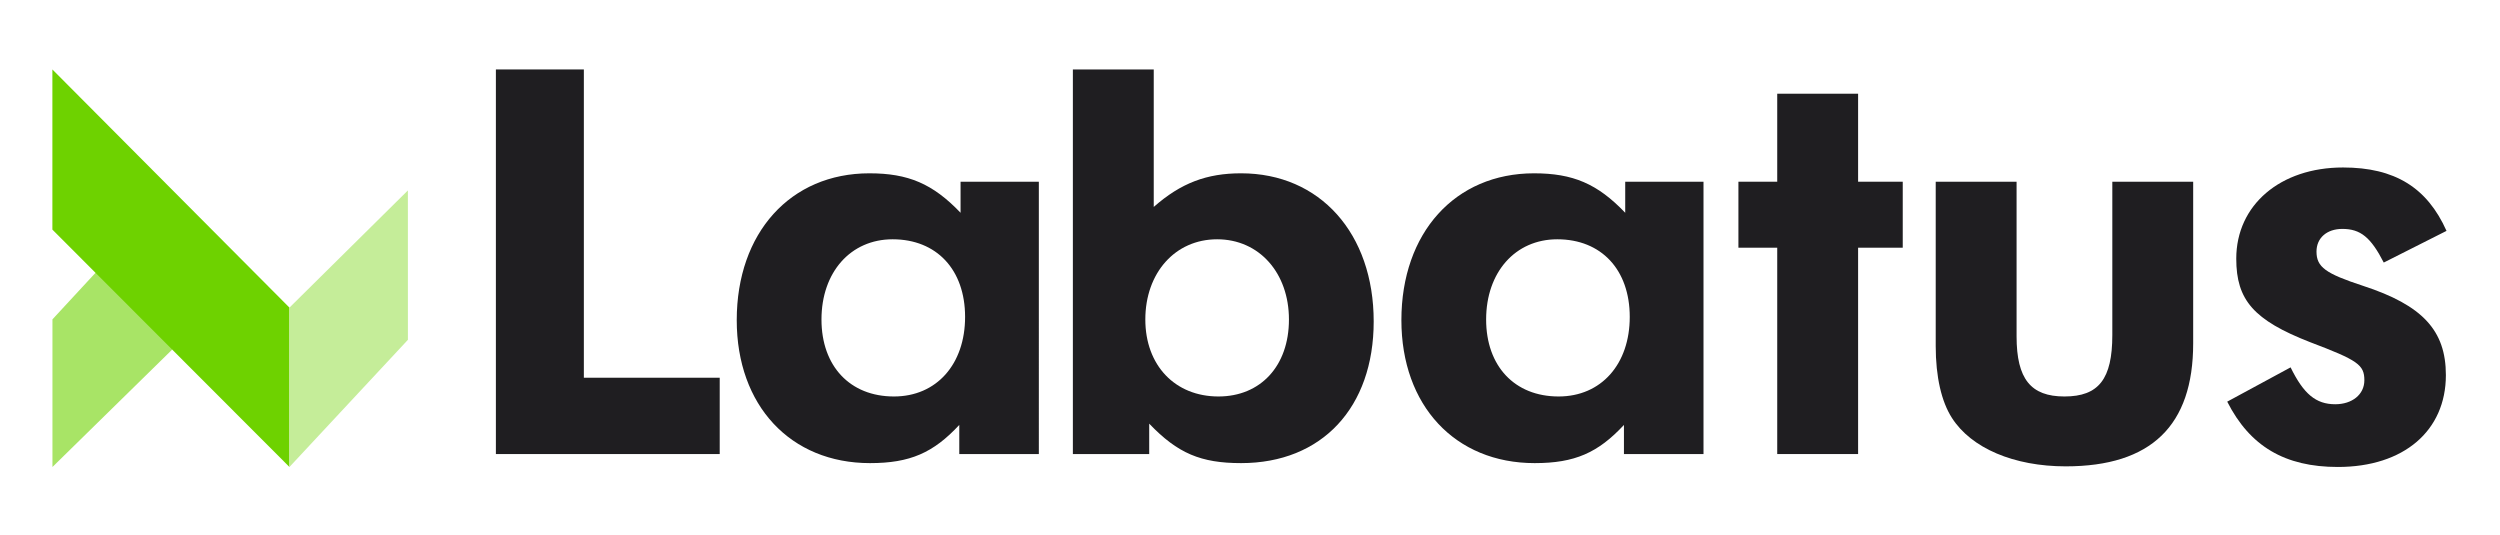 <?xml version="1.0" encoding="UTF-8"?>
<svg xmlns="http://www.w3.org/2000/svg" xmlns:xlink="http://www.w3.org/1999/xlink" version="1.1" x="0px" y="0px" width="296px" height="63.333px" viewBox="0 0 296 63.333" xml:space="preserve">
<g id="Automation" display="none">
	<circle display="inline" fill="none" stroke="#636466" stroke-width="2" cx="454.145" cy="14.033" r="48.5"></circle>
	<path display="inline" fill="#1F1E21" d="M501.279,88.046h0.028l5.42,7.923c0.168,0.238,0.279,0.364,0.545,0.364   c0.279,0,0.475-0.14,0.475-0.616v-8.874c0-0.42-0.182-0.644-0.503-0.644c-0.32,0-0.503,0.224-0.503,0.644v7.544h-0.027   l-5.351-7.823c-0.14-0.196-0.307-0.364-0.587-0.364c-0.279,0-0.503,0.195-0.503,0.588v8.902c0,0.42,0.183,0.644,0.503,0.644   c0.321,0,0.503-0.224,0.503-0.644V88.046z M494.391,95.412c-2.339,0-3.137-2.27-3.137-4.146c0-1.877,0.798-4.145,3.137-4.145   c2.338,0,3.137,2.268,3.137,4.145C497.528,93.142,496.729,95.412,494.391,95.412 M490.165,91.266c0,2.534,1.411,5.067,4.227,5.067   s4.227-2.533,4.227-5.067s-1.411-5.066-4.227-5.066S490.165,88.732,490.165,91.266 M488.538,86.843c0-0.42-0.183-0.644-0.505-0.644   c-0.32,0-0.503,0.224-0.503,0.644v8.847c0,0.42,0.183,0.644,0.503,0.644c0.322,0,0.505-0.224,0.505-0.644V86.843z M483.913,87.206   h1.932c0.322,0,0.532-0.21,0.532-0.461c0-0.252-0.21-0.461-0.532-0.461h-4.87c-0.322,0-0.532,0.209-0.532,0.461   c0,0.251,0.21,0.461,0.532,0.461h1.932v8.484c0,0.42,0.183,0.644,0.503,0.644c0.322,0,0.504-0.224,0.504-0.644V87.206z    M478.886,93.158h-4.172l2.071-5.645h0.028L478.886,93.158z M474.378,94.08h4.843l0.658,1.792c0.098,0.252,0.21,0.462,0.56,0.462   c0.294,0,0.448-0.182,0.448-0.392c0-0.112-0.042-0.28-0.098-0.42l-3.205-8.595c-0.126-0.321-0.28-0.728-0.784-0.728   s-0.658,0.406-0.784,0.728l-3.206,8.595c-0.056,0.14-0.098,0.308-0.098,0.42c0,0.21,0.153,0.392,0.447,0.392   c0.351,0,0.435-0.21,0.561-0.462L474.378,94.08z M466.315,94.583h-0.027l-2.213-7.726c-0.126-0.421-0.363-0.658-0.77-0.658   c-0.448,0-0.925,0.14-1.023,0.784l-1.188,7.978c-0.042,0.252-0.141,0.784-0.141,0.91c0,0.378,0.267,0.462,0.476,0.462   c0.364,0,0.476-0.238,0.531-0.602l1.248-8.414h0.027l2.562,8.498c0.098,0.308,0.21,0.518,0.504,0.518   c0.308,0,0.448-0.168,0.602-0.672l2.492-8.372h0.028l1.246,8.442c0.056,0.363,0.168,0.602,0.53,0.602   c0.21,0,0.476-0.084,0.476-0.462c0-0.126-0.098-0.658-0.139-0.91l-1.189-7.979c-0.098-0.643-0.574-0.782-1.022-0.782   c-0.405,0-0.615,0.236-0.741,0.657L466.315,94.583z M455.675,95.412c-2.338,0-3.136-2.27-3.136-4.146   c0-1.877,0.798-4.145,3.136-4.145c2.339,0,3.137,2.268,3.137,4.145C458.812,93.142,458.014,95.412,455.675,95.412 M451.448,91.266   c0,2.534,1.413,5.067,4.228,5.067s4.228-2.533,4.228-5.067s-1.413-5.066-4.228-5.066S451.448,88.732,451.448,91.266    M448.805,87.206h1.932c0.322,0,0.532-0.21,0.532-0.461c0-0.252-0.21-0.461-0.532-0.461h-4.87c-0.321,0-0.531,0.209-0.531,0.461   c0,0.251,0.21,0.461,0.531,0.461h1.933v8.484c0,0.42,0.181,0.644,0.503,0.644c0.321,0,0.503-0.224,0.503-0.644V87.206z    M436.7,92.864c0,2.296,1.805,3.47,3.737,3.47c1.932,0,3.737-1.174,3.737-3.47v-6.021c0-0.42-0.183-0.644-0.503-0.644   c-0.322,0-0.503,0.224-0.503,0.644v5.895c0,1.834-1.331,2.674-2.731,2.674c-1.401,0-2.73-0.84-2.73-2.674v-5.895   c0-0.42-0.183-0.644-0.503-0.644c-0.322,0-0.504,0.224-0.504,0.644V92.864z M433.812,93.158h-4.172l2.072-5.645h0.027   L433.812,93.158z M429.304,94.08h4.843l0.658,1.792c0.098,0.252,0.21,0.462,0.56,0.462c0.294,0,0.448-0.182,0.448-0.392   c0-0.112-0.042-0.28-0.098-0.42l-3.205-8.595c-0.126-0.321-0.28-0.728-0.784-0.728s-0.658,0.406-0.784,0.728l-3.206,8.595   c-0.056,0.14-0.098,0.308-0.098,0.42c0,0.21,0.154,0.392,0.448,0.392c0.35,0,0.434-0.21,0.56-0.462L429.304,94.08z M422.332,87.206   h1.932c0.322,0,0.532-0.21,0.532-0.461c0-0.252-0.21-0.461-0.532-0.461h-4.87c-0.322,0-0.532,0.209-0.532,0.461   c0,0.251,0.21,0.461,0.532,0.461h1.932v8.484c0,0.42,0.183,0.644,0.504,0.644s0.503-0.224,0.503-0.644V87.206z M415.188,96.333   c1.919,0,3.163-1.356,3.163-3.163c0-3.192-4.732-2.296-4.732-4.495c0-0.826,0.757-1.554,1.808-1.554c1.063,0,1.4,0.7,1.919,0.7   c0.182,0,0.419-0.225,0.419-0.532c0-0.475-1.175-1.09-2.268-1.09c-1.514,0.042-2.884,0.936-2.884,2.546   c0,3.024,4.732,2.101,4.732,4.495c0,1.051-0.897,2.171-2.297,2.171c-0.715,0-1.541-0.42-1.652-0.519   c-0.112-0.098-0.364-0.237-0.476-0.237c-0.266,0-0.476,0.224-0.476,0.489C412.445,95.691,413.535,96.333,415.188,96.333    M407.728,91.742h2.786c0.322,0,0.532-0.21,0.532-0.461c0-0.252-0.21-0.461-0.532-0.461h-2.772v-3.614h2.898   c0.322,0,0.532-0.21,0.532-0.461c0-0.252-0.21-0.461-0.532-0.461h-3.303c-0.447,0-0.615,0.181-0.615,0.531v8.903   c0,0.35,0.168,0.531,0.615,0.531h3.442c0.322,0,0.532-0.21,0.532-0.461c0-0.252-0.21-0.461-0.532-0.461h-3.052V91.742z    M403.104,87.206h1.932c0.322,0,0.532-0.21,0.532-0.461c0-0.252-0.21-0.461-0.532-0.461h-4.869c-0.322,0-0.532,0.209-0.532,0.461   c0,0.251,0.21,0.461,0.532,0.461h1.932v8.484c0,0.42,0.181,0.644,0.503,0.644c0.321,0,0.503-0.224,0.503-0.644V87.206z"></path>
	<path display="inline" fill="#69A33A" d="M471.625,18.685h-2.576V9.273h2.576V18.685z M442.827,17.867l7.736-3.809v1.904   l-5.827,2.689l5.827,2.69v1.79l-7.736-3.809V17.867z M455.152,12.492h1.571l-3.475,12.21h-1.567L455.152,12.492z M457.733,21.342   l5.937-2.69l-5.937-2.689v-1.795l7.73,3.699v1.571l-7.73,3.694V21.342z M440.25,18.794c0,3.59,1.347,6.503,3.585,8.632v6.606h7.061   v-3.136c1.01,0.224,2.129,0.338,3.251,0.338c1.118,0,2.238-0.114,3.248-0.338v3.136h7.06v-6.497   c2.242-2.129,3.585-5.042,3.585-8.627V7.031H440.25V18.794z M436.666,9.273h2.576v9.412h-2.576V9.273z M458.067,3.56   c-1.344,0-2.462-1.124-2.462-2.467c0-1.344,1.118-2.467,2.462-2.467c1.346,0,2.466,1.123,2.466,2.467   C460.533,2.436,459.413,3.56,458.067,3.56 M450.225,3.56c-1.347,0-2.467-1.124-2.467-2.467c0-1.344,1.12-2.467,2.467-2.467   c1.343,0,2.466,1.123,2.466,2.467C452.691,2.436,451.681,3.56,450.225,3.56 M464.789,3.56c0-5.828-4.818-9.527-10.642-9.527   c-5.826,0-10.646,3.699-10.646,9.527v1.789h21.287V3.56z"></path>
</g>
<g id="Development" display="none">
	<path display="inline" fill="#1F1E21" d="M345.603,87.206h1.932c0.322,0,0.532-0.21,0.532-0.461c0-0.252-0.21-0.461-0.532-0.461   h-4.87c-0.322,0-0.532,0.209-0.532,0.461c0,0.251,0.21,0.461,0.532,0.461h1.932v8.484c0,0.42,0.183,0.644,0.504,0.644   s0.503-0.224,0.503-0.644V87.206z M334.503,88.046h0.028l5.42,7.923c0.168,0.238,0.28,0.364,0.545,0.364   c0.28,0,0.475-0.14,0.475-0.616v-8.874c0-0.42-0.181-0.644-0.503-0.644c-0.32,0-0.503,0.224-0.503,0.644v7.544h-0.027l-5.351-7.823   c-0.14-0.196-0.307-0.364-0.587-0.364c-0.279,0-0.503,0.195-0.503,0.588v8.902c0,0.42,0.183,0.644,0.503,0.644   c0.322,0,0.503-0.224,0.503-0.644V88.046z M328.423,91.742h2.786c0.322,0,0.532-0.21,0.532-0.461c0-0.252-0.21-0.461-0.532-0.461   h-2.771v-3.614h2.897c0.322,0,0.532-0.21,0.532-0.461c0-0.252-0.21-0.461-0.532-0.461h-3.303c-0.447,0-0.615,0.181-0.615,0.531   v8.903c0,0.35,0.168,0.531,0.615,0.531h3.443c0.321,0,0.531-0.21,0.531-0.461c0-0.252-0.21-0.461-0.531-0.461h-3.053V91.742z    M320.464,94.583h-0.027l-2.213-7.726c-0.126-0.421-0.364-0.658-0.771-0.658c-0.448,0-0.924,0.14-1.021,0.784l-1.188,7.978   c-0.042,0.252-0.14,0.784-0.14,0.91c0,0.378,0.265,0.462,0.475,0.462c0.363,0,0.475-0.238,0.531-0.602l1.248-8.414h0.027   l2.562,8.498c0.098,0.308,0.21,0.518,0.504,0.518c0.308,0,0.448-0.168,0.602-0.672l2.492-8.372h0.028l1.246,8.442   c0.056,0.363,0.167,0.602,0.531,0.602c0.209,0,0.475-0.084,0.475-0.462c0-0.126-0.098-0.658-0.14-0.91l-1.188-7.979   c-0.098-0.643-0.574-0.782-1.021-0.782c-0.406,0-0.616,0.236-0.742,0.657L320.464,94.583z M309.42,87.206h1.85   c1.596,0,2.24,1.147,2.24,2.157c0,1.008-0.645,2.156-2.24,2.156h-1.85V87.206z M309.42,92.442h1.766   c2.297,0,3.331-1.511,3.331-3.163c0-1.233-0.812-2.995-3.079-2.995h-2.395c-0.476,0-0.629,0.194-0.629,0.531v8.875   c0,0.42,0.182,0.644,0.503,0.644s0.503-0.224,0.503-0.644V92.442z M302.532,95.412c-2.338,0-3.136-2.27-3.136-4.146   c0-1.877,0.798-4.145,3.136-4.145c2.339,0,3.137,2.268,3.137,4.145C305.668,93.142,304.871,95.412,302.532,95.412 M298.305,91.266   c0,2.534,1.412,5.067,4.227,5.067s4.228-2.533,4.228-5.067s-1.413-5.066-4.228-5.066S298.305,88.732,298.305,91.266    M294.934,86.843c0-0.42-0.183-0.644-0.504-0.644s-0.503,0.224-0.503,0.644v8.903c0,0.279,0.224,0.503,0.503,0.503h3.136   c0.321,0,0.532-0.21,0.532-0.461c0-0.252-0.211-0.461-0.532-0.461h-2.632V86.843z M288.854,91.742h2.786   c0.321,0,0.531-0.21,0.531-0.461c0-0.252-0.21-0.461-0.531-0.461h-2.772v-3.614h2.898c0.321,0,0.531-0.21,0.531-0.461   c0-0.252-0.21-0.461-0.531-0.461h-3.304c-0.447,0-0.614,0.181-0.614,0.531v8.903c0,0.35,0.167,0.531,0.614,0.531h3.443   c0.322,0,0.532-0.21,0.532-0.461c0-0.252-0.21-0.461-0.532-0.461h-3.052V91.742z M282.894,94.667h-0.028l-2.744-8.048   c-0.084-0.267-0.238-0.42-0.49-0.42c-0.308,0-0.504,0.195-0.504,0.476c0,0.112,0.057,0.322,0.196,0.7l2.954,8.342   c0.098,0.28,0.252,0.616,0.602,0.616c0.351,0,0.503-0.336,0.602-0.616l2.954-8.342c0.14-0.378,0.195-0.588,0.195-0.7   c0-0.28-0.195-0.476-0.504-0.476c-0.252,0-0.405,0.153-0.49,0.42L282.894,94.667z M274.515,91.742h2.785   c0.322,0,0.532-0.21,0.532-0.461c0-0.252-0.21-0.461-0.532-0.461h-2.771v-3.614h2.897c0.322,0,0.532-0.21,0.532-0.461   c0-0.252-0.21-0.461-0.532-0.461h-3.303c-0.447,0-0.615,0.181-0.615,0.531v8.903c0,0.35,0.168,0.531,0.615,0.531h3.443   c0.322,0,0.532-0.21,0.532-0.461c0-0.252-0.21-0.461-0.532-0.461h-3.052V91.742z M265.526,87.206h2.017   c2.381,0,3.222,2.044,3.222,3.949c0,2.338-0.855,4.173-3.277,4.173h-1.961V87.206z M264.52,95.718c0,0.35,0.167,0.531,0.614,0.531   h2.408c2.423,0,4.312-1.846,4.312-4.913c0-2.325-1.202-5.053-4.228-5.053h-2.492c-0.447,0-0.614,0.181-0.614,0.531V95.718z    M258.484,87.206h1.932c0.322,0,0.532-0.21,0.532-0.461c0-0.252-0.21-0.461-0.532-0.461h-4.87c-0.321,0-0.531,0.209-0.531,0.461   c0,0.251,0.21,0.461,0.531,0.461h1.933v8.484c0,0.42,0.182,0.644,0.503,0.644s0.503-0.224,0.503-0.644V87.206z M251.34,96.333   c1.919,0,3.163-1.356,3.163-3.163c0-3.192-4.731-2.296-4.731-4.495c0-0.826,0.756-1.554,1.807-1.554c1.064,0,1.401,0.7,1.919,0.7   c0.183,0,0.419-0.225,0.419-0.532c0-0.475-1.175-1.09-2.268-1.09c-1.514,0.042-2.883,0.936-2.883,2.546   c0,3.024,4.731,2.101,4.731,4.495c0,1.051-0.896,2.171-2.297,2.171c-0.715,0-1.541-0.42-1.652-0.519   c-0.111-0.098-0.363-0.237-0.476-0.237c-0.265,0-0.475,0.224-0.475,0.489C248.598,95.691,249.688,96.333,251.34,96.333    M243.88,91.742h2.786c0.322,0,0.532-0.21,0.532-0.461c0-0.252-0.21-0.461-0.532-0.461h-2.771v-3.614h2.897   c0.322,0,0.532-0.21,0.532-0.461c0-0.252-0.21-0.461-0.532-0.461h-3.303c-0.447,0-0.615,0.181-0.615,0.531v8.903   c0,0.35,0.168,0.531,0.615,0.531h3.443c0.321,0,0.531-0.21,0.531-0.461c0-0.252-0.21-0.461-0.531-0.461h-3.053V91.742z    M239.256,87.206h1.933c0.321,0,0.532-0.21,0.532-0.461c0-0.252-0.211-0.461-0.532-0.461h-4.87c-0.322,0-0.532,0.209-0.532,0.461   c0,0.251,0.21,0.461,0.532,0.461h1.932v8.484c0,0.42,0.182,0.644,0.503,0.644s0.503-0.224,0.503-0.644V87.206z"></path>
	<circle display="inline" fill="none" stroke="#636466" stroke-width="2" cx="291.926" cy="14.033" r="48.5"></circle>
	<path display="inline" fill="#69A33A" d="M282.942-1.743c0,2.339-1.896,4.232-4.234,4.232c-2.331,0-4.227-1.894-4.227-4.232   c0-2.332,1.896-4.225,4.227-4.225C281.045-5.967,282.942-4.075,282.942-1.743"></path>
	<path display="inline" fill="#69A33A" d="M309.371-1.743c0,2.339-1.895,4.232-4.225,4.232c-2.339,0-4.233-1.894-4.233-4.232   c0-2.332,1.895-4.225,4.233-4.225C307.476-5.967,309.371-4.075,309.371-1.743"></path>
	<path display="inline" fill="#69A33A" d="M309.371,20.825c0,2.329-1.895,4.225-4.225,4.225c-2.339,0-4.233-1.896-4.233-4.225   c0-2.34,1.895-4.228,4.233-4.228C307.476,16.597,309.371,18.485,309.371,20.825"></path>
	<path display="inline" fill="#69A33A" d="M282.942,20.825c0,2.329-1.896,4.225-4.234,4.225c-2.331,0-4.227-1.896-4.227-4.225   c0-2.34,1.896-4.236,4.227-4.236C281.045,16.588,282.942,18.485,282.942,20.825"></path>
	<path display="inline" fill="#69A33A" d="M310.872,8.417c0-3.033-2.565-5.5-5.725-5.5c-3.17,0-5.734,2.467-5.734,5.5v2.002   l-3.32,3.547h-8.229l-3.422-3.639v-1.91c0-3.033-2.564-5.5-5.733-5.5c-3.162,0-5.726,2.467-5.726,5.5v3.061h10.26l2.817,3.009   v6.631l-3.328,5.951c-1.032-0.98-2.457-1.592-4.023-1.592c-3.162,0-5.726,2.462-5.726,5.505v3.051h11.459v-3.051   c0-0.888-0.235-1.71-0.62-2.446l3.964-7.1h8.384l3.923,7.008c-0.419,0.761-0.679,1.618-0.679,2.538v3.051h11.459v-3.051   c0-3.043-2.565-5.505-5.725-5.505c-1.535,0-2.927,0.585-3.949,1.534l-3.655-6.53v-5.617l3.161-3.386h10.168V8.417z"></path>
</g>
<g id="Management" display="none">
	<circle display="inline" fill="none" stroke="#636466" stroke-width="2" cx="132.17" cy="14.033" r="53.5"></circle>
	<path display="inline" fill="#1F1E21" d="M187.535,87.206h1.932c0.322,0,0.532-0.21,0.532-0.461c0-0.252-0.21-0.461-0.532-0.461   h-4.871c-0.322,0-0.532,0.209-0.532,0.461c0,0.251,0.21,0.461,0.532,0.461h1.932v8.484c0,0.42,0.183,0.644,0.505,0.644   c0.32,0,0.503-0.224,0.503-0.644V87.206z M176.435,88.046h0.028l5.419,7.923c0.168,0.238,0.28,0.364,0.546,0.364   c0.279,0,0.475-0.14,0.475-0.616v-8.874c0-0.42-0.182-0.644-0.503-0.644s-0.504,0.224-0.504,0.644v7.544h-0.027l-5.35-7.823   c-0.14-0.196-0.308-0.364-0.587-0.364c-0.28,0-0.504,0.195-0.504,0.588v8.902c0,0.42,0.182,0.644,0.504,0.644   c0.321,0,0.503-0.224,0.503-0.644V88.046z M170.356,91.742h2.785c0.322,0,0.532-0.21,0.532-0.461c0-0.252-0.21-0.461-0.532-0.461   h-2.771v-3.614h2.897c0.322,0,0.532-0.21,0.532-0.461c0-0.252-0.21-0.461-0.532-0.461h-3.304c-0.447,0-0.615,0.181-0.615,0.531   v8.903c0,0.35,0.168,0.531,0.615,0.531h3.443c0.322,0,0.533-0.21,0.533-0.461c0-0.252-0.211-0.461-0.533-0.461h-3.051V91.742z    M162.395,94.583h-0.027l-2.213-7.726c-0.125-0.421-0.363-0.658-0.77-0.658c-0.449,0-0.925,0.14-1.023,0.784l-1.188,7.978   c-0.042,0.252-0.141,0.784-0.141,0.91c0,0.378,0.267,0.462,0.476,0.462c0.364,0,0.476-0.238,0.531-0.602l1.247-8.414h0.029   l2.562,8.498c0.098,0.308,0.21,0.518,0.504,0.518c0.308,0,0.448-0.168,0.603-0.672l2.491-8.372h0.028l1.246,8.442   c0.056,0.363,0.168,0.602,0.531,0.602c0.209,0,0.475-0.084,0.475-0.462c0-0.126-0.098-0.658-0.139-0.91l-1.189-7.979   c-0.098-0.643-0.574-0.782-1.021-0.782c-0.406,0-0.616,0.236-0.742,0.657L162.395,94.583z M152.184,91.742h2.786   c0.322,0,0.532-0.21,0.532-0.461c0-0.252-0.21-0.461-0.532-0.461h-2.772v-3.614h2.898c0.322,0,0.532-0.21,0.532-0.461   c0-0.252-0.21-0.461-0.532-0.461h-3.303c-0.447,0-0.615,0.181-0.615,0.531v8.903c0,0.35,0.168,0.531,0.615,0.531h3.443   c0.321,0,0.531-0.21,0.531-0.461c0-0.252-0.21-0.461-0.531-0.461h-3.053V91.742z M146.885,90.637c-0.322,0-0.532,0.209-0.532,0.461   c0,0.251,0.21,0.461,0.532,0.461h1.766c0,2.003-0.799,3.853-2.97,3.853c-2.282,0-3.36-1.892-3.36-4.146   c0-1.918,0.979-4.145,3.305-4.145c1.708,0,2.395,1.135,2.857,1.135c0.252,0,0.488-0.169,0.488-0.533   c0-0.42-1.441-1.523-3.402-1.523c-2.94,0-4.338,2.589-4.338,5.066c0,2.562,1.258,5.067,4.366,5.067c2.185,0,4.06-1.062,4.06-4.928   c0-0.405-0.154-0.769-0.854-0.769H146.885z M138.712,93.158h-4.172l2.071-5.645h0.028L138.712,93.158z M134.204,94.08h4.844   l0.658,1.792c0.098,0.252,0.21,0.462,0.56,0.462c0.294,0,0.448-0.182,0.448-0.392c0-0.112-0.042-0.28-0.098-0.42l-3.205-8.595   c-0.127-0.321-0.28-0.728-0.784-0.728c-0.505,0-0.658,0.406-0.784,0.728l-3.206,8.595c-0.056,0.14-0.099,0.308-0.099,0.42   c0,0.21,0.154,0.392,0.449,0.392c0.35,0,0.434-0.21,0.56-0.462L134.204,94.08z M124.819,88.046h0.028l5.42,7.923   c0.167,0.238,0.279,0.364,0.545,0.364c0.279,0,0.475-0.14,0.475-0.616v-8.874c0-0.42-0.182-0.644-0.503-0.644   c-0.322,0-0.503,0.224-0.503,0.644v7.544h-0.028l-5.35-7.823c-0.14-0.196-0.308-0.364-0.587-0.364c-0.28,0-0.503,0.195-0.503,0.588   v8.902c0,0.42,0.181,0.644,0.503,0.644c0.321,0,0.503-0.224,0.503-0.644V88.046z M120.559,93.158h-4.172l2.072-5.645h0.028   L120.559,93.158z M116.052,94.08h4.843l0.658,1.792c0.098,0.252,0.21,0.462,0.56,0.462c0.294,0,0.448-0.182,0.448-0.392   c0-0.112-0.042-0.28-0.098-0.42l-3.205-8.595c-0.126-0.321-0.281-0.728-0.785-0.728s-0.657,0.406-0.784,0.728l-3.205,8.595   c-0.056,0.14-0.098,0.308-0.098,0.42c0,0.21,0.154,0.392,0.448,0.392c0.349,0,0.433-0.21,0.56-0.462L116.052,94.08z    M107.989,94.583h-0.028l-2.213-7.726c-0.126-0.421-0.364-0.658-0.771-0.658c-0.448,0-0.924,0.14-1.022,0.784l-1.188,7.978   c-0.042,0.252-0.14,0.784-0.14,0.91c0,0.378,0.265,0.462,0.475,0.462c0.363,0,0.475-0.238,0.531-0.602l1.248-8.414h0.028   l2.562,8.498c0.098,0.308,0.21,0.518,0.504,0.518c0.308,0,0.448-0.168,0.602-0.672l2.492-8.372h0.028l1.246,8.442   c0.056,0.363,0.167,0.602,0.531,0.602c0.209,0,0.475-0.084,0.475-0.462c0-0.126-0.098-0.658-0.14-0.91l-1.188-7.979   c-0.098-0.643-0.574-0.782-1.022-0.782c-0.406,0-0.616,0.236-0.742,0.657L107.989,94.583z M97.041,87.206h1.932   c0.322,0,0.532-0.21,0.532-0.461c0-0.252-0.21-0.461-0.532-0.461h-4.87c-0.322,0-0.532,0.209-0.532,0.461   c0,0.251,0.21,0.461,0.532,0.461h1.932v8.484c0,0.42,0.182,0.644,0.503,0.644c0.322,0,0.503-0.224,0.503-0.644V87.206z    M89.897,96.333c1.919,0,3.163-1.356,3.163-3.163c0-3.192-4.732-2.296-4.732-4.495c0-0.826,0.756-1.554,1.807-1.554   c1.064,0,1.401,0.7,1.919,0.7c0.182,0,0.419-0.225,0.419-0.532c0-0.475-1.175-1.09-2.268-1.09   c-1.513,0.042-2.883,0.936-2.883,2.546c0,3.024,4.732,2.101,4.732,4.495c0,1.051-0.897,2.171-2.297,2.171   c-0.715,0-1.541-0.42-1.652-0.519c-0.112-0.098-0.364-0.237-0.476-0.237c-0.265,0-0.475,0.224-0.475,0.489   C87.154,95.691,88.244,96.333,89.897,96.333 M82.438,91.742h2.786c0.322,0,0.532-0.21,0.532-0.461c0-0.252-0.21-0.461-0.532-0.461   h-2.772v-3.614h2.898c0.322,0,0.532-0.21,0.532-0.461c0-0.252-0.21-0.461-0.532-0.461h-3.303c-0.447,0-0.615,0.181-0.615,0.531   v8.903c0,0.35,0.168,0.531,0.615,0.531h3.443c0.322,0,0.532-0.21,0.532-0.461c0-0.252-0.21-0.461-0.532-0.461h-3.052V91.742z    M77.813,87.206h1.932c0.322,0,0.532-0.21,0.532-0.461c0-0.252-0.21-0.461-0.532-0.461h-4.87c-0.322,0-0.532,0.209-0.532,0.461   c0,0.251,0.21,0.461,0.532,0.461h1.932v8.484c0,0.42,0.181,0.644,0.503,0.644c0.321,0,0.503-0.224,0.503-0.644V87.206z"></path>
	<path display="inline" fill="#69A33A" d="M150.558,24.034h-13.136v-2.5h13.136V24.034z M126.917-3.467h13.132v2.5h-13.132V-3.467z    M126.917,24.034h-13.134v-2.5h13.134V24.034z M145.305,19.034v-5.001v-2.499h-10.508V9.033h7.881v-2.5V-5.966h-15.761h-2.626   V9.033h7.879v2.501h-13.135v2.499v5.001h-5.253h-2.627v15h18.388v-2.5v-12.5h-7.882v-5.001h21.016v5.001h-5.256h-2.625v15h18.388   v-2.5v-12.5H145.305z"></path>
</g>
<g id="Tablet_App" display="none">
	<path display="inline" fill="#1F1E21" d="M37.081,88.046h0.028l5.42,7.923c0.168,0.238,0.28,0.364,0.545,0.364   c0.28,0,0.475-0.14,0.475-0.616v-8.874c0-0.42-0.181-0.644-0.503-0.644c-0.321,0-0.503,0.224-0.503,0.644v7.544h-0.028l-5.35-7.823   c-0.14-0.196-0.307-0.364-0.587-0.364c-0.279,0-0.503,0.195-0.503,0.588v8.902c0,0.42,0.182,0.644,0.503,0.644   c0.322,0,0.503-0.224,0.503-0.644V88.046z M30.193,95.412c-2.339,0-3.137-2.27-3.137-4.146c0-1.877,0.798-4.145,3.137-4.145   c2.338,0,3.137,2.268,3.137,4.145C33.33,93.142,32.531,95.412,30.193,95.412 M25.966,91.266c0,2.534,1.412,5.067,4.227,5.067   c2.815,0,4.227-2.533,4.227-5.067S33.008,86.2,30.193,86.2C27.378,86.2,25.966,88.732,25.966,91.266 M24.339,86.843   c0-0.42-0.182-0.644-0.504-0.644c-0.321,0-0.503,0.224-0.503,0.644v8.847c0,0.42,0.182,0.644,0.503,0.644   c0.322,0,0.504-0.224,0.504-0.644V86.843z M19.714,87.206h1.932c0.322,0,0.532-0.21,0.532-0.461c0-0.252-0.21-0.461-0.532-0.461   h-4.87c-0.322,0-0.532,0.209-0.532,0.461c0,0.251,0.21,0.461,0.532,0.461h1.932v8.484c0,0.42,0.182,0.644,0.503,0.644   c0.322,0,0.503-0.224,0.503-0.644V87.206z M14.688,93.158h-4.172l2.072-5.645h0.028L14.688,93.158z M10.18,94.08h4.843l0.658,1.792   c0.098,0.252,0.21,0.462,0.56,0.462c0.294,0,0.448-0.182,0.448-0.392c0-0.112-0.042-0.28-0.098-0.42l-3.205-8.595   c-0.126-0.321-0.28-0.728-0.784-0.728s-0.658,0.406-0.784,0.728l-3.206,8.595c-0.056,0.14-0.098,0.308-0.098,0.42   c0,0.21,0.154,0.392,0.448,0.392c0.35,0,0.434-0.21,0.56-0.462L10.18,94.08z M4.504,86.2c-2.94,0-4.339,2.588-4.339,5.207   c0,2.66,1.399,4.927,4.451,4.927c1.834,0,3.122-0.964,3.122-1.398c0-0.35-0.168-0.504-0.42-0.504c-0.364,0-0.896,0.98-2.646,0.98   c-2.408,0-3.416-1.947-3.416-4.005c0-2.031,1.134-4.285,3.234-4.285c1.652,0,2.17,1.105,2.59,1.105c0.21,0,0.448-0.182,0.448-0.531   C7.528,87.206,6.184,86.2,4.504,86.2 M-1.488,86.843c0-0.42-0.182-0.644-0.503-0.644c-0.322,0-0.504,0.224-0.504,0.644v8.847   c0,0.42,0.182,0.644,0.504,0.644c0.321,0,0.503-0.224,0.503-0.644V86.843z M-6.84,86.843c0-0.42-0.182-0.644-0.503-0.644   c-0.322,0-0.504,0.224-0.504,0.644v8.903c0,0.279,0.224,0.503,0.504,0.503h3.135c0.322,0,0.532-0.21,0.532-0.461   c0-0.252-0.21-0.461-0.532-0.461H-6.84V86.843z M-14.209,87.206h1.849c1.597,0,2.241,1.147,2.241,2.157   c0,1.008-0.644,2.156-2.241,2.156h-1.849V87.206z M-14.209,92.442h1.765c2.297,0,3.331-1.511,3.331-3.163   c0-1.233-0.81-2.995-3.079-2.995h-2.394c-0.475,0-0.629,0.194-0.629,0.531v8.875c0,0.42,0.182,0.644,0.503,0.644   c0.322,0,0.503-0.224,0.503-0.644V92.442z M-21.577,87.206h1.849c1.597,0,2.241,1.147,2.241,2.157c0,1.008-0.644,2.156-2.241,2.156   h-1.849V87.206z M-21.577,92.442h1.765c2.297,0,3.331-1.511,3.331-3.163c0-1.233-0.81-2.995-3.079-2.995h-2.394   c-0.475,0-0.629,0.194-0.629,0.531v8.875c0,0.42,0.182,0.644,0.503,0.644c0.322,0,0.503-0.224,0.503-0.644V92.442z M-25.836,93.158   h-4.172l2.072-5.645h0.028L-25.836,93.158z M-30.343,94.08h4.842l0.658,1.792c0.098,0.252,0.21,0.462,0.56,0.462   c0.294,0,0.448-0.182,0.448-0.392c0-0.112-0.042-0.28-0.098-0.42l-3.205-8.595c-0.126-0.321-0.28-0.728-0.784-0.728   s-0.658,0.406-0.784,0.728l-3.206,8.595c-0.056,0.14-0.098,0.308-0.098,0.42c0,0.21,0.154,0.392,0.448,0.392   c0.35,0,0.434-0.21,0.56-0.462L-30.343,94.08z M-37.317,87.206h1.932c0.322,0,0.532-0.21,0.532-0.461   c0-0.252-0.21-0.461-0.532-0.461h-4.87c-0.322,0-0.532,0.209-0.532,0.461c0,0.251,0.21,0.461,0.532,0.461h1.932v8.484   c0,0.42,0.182,0.644,0.503,0.644c0.322,0,0.503-0.224,0.503-0.644V87.206z M-45.337,91.742h2.786c0.322,0,0.532-0.21,0.532-0.461   c0-0.252-0.21-0.461-0.532-0.461h-2.772v-3.614h2.898c0.322,0,0.532-0.21,0.532-0.461c0-0.252-0.21-0.461-0.532-0.461h-3.303   c-0.448,0-0.615,0.181-0.615,0.531v8.903c0,0.35,0.167,0.531,0.615,0.531h3.443c0.322,0,0.532-0.21,0.532-0.461   c0-0.252-0.21-0.461-0.532-0.461h-3.052V91.742z M-50.689,86.843c0-0.42-0.182-0.644-0.503-0.644c-0.322,0-0.503,0.224-0.503,0.644   v8.903c0,0.279,0.223,0.503,0.503,0.503h3.135c0.322,0,0.532-0.21,0.532-0.461c0-0.252-0.21-0.461-0.532-0.461h-2.632V86.843z    M-58.362,91.391h1.778c1.373,0,2.283,0.812,2.283,1.976c0,1.288-0.854,1.961-2.269,1.961h-1.792V91.391z M-58.362,87.206h1.498   c1.177,0,1.793,0.798,1.793,1.611c0,1.008-0.784,1.736-1.821,1.736h-1.47V87.206z M-59.369,95.718c0,0.35,0.168,0.531,0.615,0.531   h2.296c2.199,0,3.164-1.356,3.164-2.855c0-1.414-0.811-2.281-2.183-2.506v-0.027c0.854-0.35,1.413-0.91,1.413-2.086   c0-1.121-0.713-2.491-2.884-2.491h-1.806c-0.447,0-0.615,0.181-0.615,0.531V95.718z M-62.622,93.158h-4.172l2.072-5.645h0.028   L-62.622,93.158z M-67.129,94.08h4.843l0.658,1.792c0.098,0.252,0.21,0.462,0.559,0.462c0.294,0,0.448-0.182,0.448-0.392   c0-0.112-0.042-0.28-0.098-0.42l-3.205-8.595c-0.126-0.321-0.28-0.728-0.784-0.728s-0.658,0.406-0.784,0.728l-3.206,8.595   c-0.056,0.14-0.098,0.308-0.098,0.42c0,0.21,0.154,0.392,0.448,0.392c0.35,0,0.434-0.21,0.56-0.462L-67.129,94.08z M-70.8,87.206   h1.932c0.322,0,0.532-0.21,0.532-0.461c0-0.252-0.21-0.461-0.532-0.461h-4.87c-0.322,0-0.532,0.209-0.532,0.461   c0,0.251,0.21,0.461,0.532,0.461h1.932v8.484c0,0.42,0.181,0.644,0.503,0.644c0.321,0,0.503-0.224,0.503-0.644V87.206z    M-79.396,87.206h1.932c0.322,0,0.532-0.21,0.532-0.461c0-0.252-0.21-0.461-0.532-0.461h-4.87c-0.322,0-0.532,0.209-0.532,0.461   c0,0.251,0.21,0.461,0.532,0.461h1.932v8.484c0,0.42,0.182,0.644,0.503,0.644s0.503-0.224,0.503-0.644V87.206z M-86.539,96.333   c1.919,0,3.163-1.356,3.163-3.163c0-3.192-4.732-2.296-4.732-4.495c0-0.826,0.756-1.554,1.807-1.554c1.064,0,1.401,0.7,1.919,0.7   c0.182,0,0.419-0.225,0.419-0.532c0-0.475-1.175-1.09-2.268-1.09c-1.513,0.042-2.883,0.936-2.883,2.546   c0,3.024,4.732,2.101,4.732,4.495c0,1.051-0.897,2.171-2.297,2.171c-0.715,0-1.541-0.42-1.652-0.519   c-0.112-0.098-0.364-0.237-0.476-0.237c-0.265,0-0.475,0.224-0.475,0.489C-89.282,95.691-88.192,96.333-86.539,96.333    M-93.999,91.742h2.786c0.322,0,0.532-0.21,0.532-0.461c0-0.252-0.21-0.461-0.532-0.461h-2.772v-3.614h2.898   c0.322,0,0.532-0.21,0.532-0.461c0-0.252-0.21-0.461-0.532-0.461h-3.303c-0.447,0-0.615,0.181-0.615,0.531v8.903   c0,0.35,0.168,0.531,0.615,0.531h3.443c0.322,0,0.532-0.21,0.532-0.461c0-0.252-0.21-0.461-0.532-0.461h-3.052V91.742z    M-98.623,87.206h1.932c0.322,0,0.532-0.21,0.532-0.461c0-0.252-0.21-0.461-0.532-0.461h-4.87c-0.322,0-0.532,0.209-0.532,0.461   c0,0.251,0.21,0.461,0.532,0.461h1.932v8.484c0,0.42,0.181,0.644,0.503,0.644c0.321,0,0.503-0.224,0.503-0.644V87.206z"></path>
	<circle display="inline" fill="none" stroke="#636466" stroke-width="2" cx="-28.817" cy="14.033" r="48.5"></circle>
	<path display="inline" fill="#69A33A" d="M-41.792-0.967h25.951v26.419h-25.951V-0.967z M-11.044,34.033v-9.999V-5.967h-35.545v40   h2.399H-11.044z"></path>
	<path display="inline" fill="#FFFFFF" d="M-28.817,32.162c1.105,0,2-0.895,2-2c0-1.104-0.895-2-2-2s-2,0.896-2,2   C-30.817,31.267-29.922,32.162-28.817,32.162"></path>
	<rect x="-37.73" y="3.181" display="inline" fill="#69A33A" width="5.209" height="5.209"></rect>
	<rect x="-31.421" y="3.181" display="inline" fill="#69A33A" width="5.209" height="5.209"></rect>
	<rect x="-25.113" y="3.181" display="inline" fill="#69A33A" width="5.209" height="5.209"></rect>
	<rect x="-37.73" y="9.182" display="inline" fill="#69A33A" width="5.209" height="5.209"></rect>
	<rect x="-31.421" y="9.182" display="inline" fill="#69A33A" width="5.209" height="5.209"></rect>
	<rect x="-25.113" y="9.182" display="inline" fill="#69A33A" width="5.209" height="5.209"></rect>
	<rect x="-37.73" y="15.184" display="inline" fill="#69A33A" width="5.209" height="5.209"></rect>
	<rect x="-31.421" y="15.184" display="inline" fill="#69A33A" width="5.209" height="5.209"></rect>
	<rect x="-25.113" y="15.184" display="inline" fill="#69A33A" width="5.209" height="5.209"></rect>
</g>
<g id="Certification" display="none">
	<circle display="inline" fill="none" stroke="#636466" stroke-width="2" cx="-191.273" cy="14.033" r="48.5"></circle>
	<path display="inline" fill="#1F1E21" d="M-141.099,88.046h0.028l5.42,7.923c0.168,0.238,0.28,0.364,0.545,0.364   c0.28,0,0.475-0.14,0.475-0.616v-8.874c0-0.42-0.181-0.644-0.503-0.644c-0.321,0-0.503,0.224-0.503,0.644v7.544h-0.028l-5.35-7.823   c-0.14-0.196-0.307-0.364-0.587-0.364c-0.279,0-0.503,0.195-0.503,0.588v8.902c0,0.42,0.182,0.644,0.503,0.644   c0.322,0,0.503-0.224,0.503-0.644V88.046z M-147.987,95.412c-2.339,0-3.137-2.27-3.137-4.146c0-1.877,0.798-4.145,3.137-4.145   s3.137,2.268,3.137,4.145C-144.85,93.142-145.648,95.412-147.987,95.412 M-152.214,91.266c0,2.534,1.412,5.067,4.227,5.067   s4.227-2.533,4.227-5.067s-1.412-5.066-4.227-5.066S-152.214,88.732-152.214,91.266 M-153.841,86.843   c0-0.42-0.182-0.644-0.503-0.644c-0.322,0-0.504,0.224-0.504,0.644v8.847c0,0.42,0.182,0.644,0.504,0.644   c0.321,0,0.503-0.224,0.503-0.644V86.843z M-158.465,87.206h1.932c0.322,0,0.532-0.21,0.532-0.461c0-0.252-0.21-0.461-0.532-0.461   h-4.871c-0.322,0-0.532,0.209-0.532,0.461c0,0.251,0.21,0.461,0.532,0.461h1.932v8.484c0,0.42,0.182,0.644,0.503,0.644   c0.322,0,0.504-0.224,0.504-0.644V87.206z M-163.492,93.158h-4.172l2.072-5.645h0.028L-163.492,93.158z M-167.999,94.08h4.843   l0.657,1.792c0.098,0.252,0.21,0.462,0.56,0.462c0.294,0,0.448-0.182,0.448-0.392c0-0.112-0.042-0.28-0.098-0.42l-3.205-8.595   c-0.126-0.321-0.28-0.728-0.784-0.728s-0.658,0.406-0.784,0.728l-3.206,8.595c-0.056,0.14-0.098,0.308-0.098,0.42   c0,0.21,0.154,0.392,0.448,0.392c0.35,0,0.434-0.21,0.56-0.462L-167.999,94.08z M-173.676,86.2c-2.94,0-4.339,2.588-4.339,5.207   c0,2.66,1.399,4.927,4.451,4.927c1.834,0,3.122-0.964,3.122-1.398c0-0.35-0.168-0.504-0.42-0.504c-0.364,0-0.896,0.98-2.646,0.98   c-2.408,0-3.416-1.947-3.416-4.005c0-2.031,1.134-4.285,3.234-4.285c1.652,0,2.17,1.105,2.59,1.105c0.21,0,0.448-0.182,0.448-0.531   C-170.652,87.206-171.996,86.2-173.676,86.2 M-179.668,86.843c0-0.42-0.182-0.644-0.503-0.644c-0.322,0-0.503,0.224-0.503,0.644   v8.847c0,0.42,0.181,0.644,0.503,0.644c0.321,0,0.503-0.224,0.503-0.644V86.843z M-185.482,91.742h2.688   c0.322,0,0.532-0.21,0.532-0.461c0-0.252-0.21-0.461-0.532-0.461h-2.688v-3.614h3.038c0.322,0,0.532-0.21,0.532-0.461   c0-0.252-0.21-0.461-0.532-0.461h-3.541c-0.28,0.014-0.504,0.223-0.504,0.503v8.903c0,0.42,0.182,0.644,0.504,0.644   c0.321,0,0.503-0.224,0.503-0.644V91.742z M-188.55,86.843c0-0.42-0.181-0.644-0.503-0.644c-0.321,0-0.503,0.224-0.503,0.644v8.847   c0,0.42,0.182,0.644,0.503,0.644c0.322,0,0.503-0.224,0.503-0.644V86.843z M-193.174,87.206h1.932c0.322,0,0.532-0.21,0.532-0.461   c0-0.252-0.21-0.461-0.532-0.461h-4.87c-0.322,0-0.532,0.209-0.532,0.461c0,0.251,0.21,0.461,0.532,0.461h1.932v8.484   c0,0.42,0.182,0.644,0.503,0.644c0.322,0,0.503-0.224,0.503-0.644V87.206z M-202.068,87.206h1.751c1.358,0,2.073,0.658,2.073,1.961   c0,1.176-0.757,1.793-2.073,1.793h-1.751V87.206z M-202.068,91.826l3.991,4.284c0.154,0.168,0.28,0.224,0.448,0.224   c0.223,0,0.447-0.168,0.447-0.42c0-0.196-0.042-0.28-0.196-0.434l-3.443-3.683h0.924c1.597,0,2.659-1.216,2.659-2.812   c0-1.388-1.048-2.701-3.009-2.701h-2.198c-0.475,0-0.629,0.194-0.629,0.531v8.875c0,0.42,0.181,0.644,0.503,0.644   c0.321,0,0.503-0.224,0.503-0.644V91.826z M-208.148,91.742h2.786c0.322,0,0.532-0.21,0.532-0.461c0-0.252-0.21-0.461-0.532-0.461   h-2.772v-3.614h2.898c0.322,0,0.532-0.21,0.532-0.461c0-0.252-0.21-0.461-0.532-0.461h-3.303c-0.448,0-0.615,0.181-0.615,0.531   v8.903c0,0.35,0.167,0.531,0.615,0.531h3.443c0.322,0,0.532-0.21,0.532-0.461c0-0.252-0.21-0.461-0.532-0.461h-3.052V91.742z    M-213.626,86.2c-2.94,0-4.338,2.588-4.338,5.207c0,2.66,1.398,4.927,4.45,4.927c1.834,0,3.122-0.964,3.122-1.398   c0-0.35-0.168-0.504-0.42-0.504c-0.364,0-0.896,0.98-2.646,0.98c-2.408,0-3.416-1.947-3.416-4.005c0-2.031,1.134-4.285,3.234-4.285   c1.652,0,2.17,1.105,2.59,1.105c0.21,0,0.448-0.182,0.448-0.531C-210.602,87.206-211.946,86.2-213.626,86.2 M-223.636,87.206h1.932   c0.322,0,0.532-0.21,0.532-0.461c0-0.252-0.21-0.461-0.532-0.461h-4.87c-0.322,0-0.532,0.209-0.532,0.461   c0,0.251,0.21,0.461,0.532,0.461h1.932v8.484c0,0.42,0.182,0.644,0.503,0.644c0.322,0,0.503-0.224,0.503-0.644V87.206z    M-230.779,96.333c1.919,0,3.163-1.356,3.163-3.163c0-3.192-4.732-2.296-4.732-4.495c0-0.826,0.756-1.554,1.807-1.554   c1.064,0,1.401,0.7,1.919,0.7c0.182,0,0.419-0.225,0.419-0.532c0-0.475-1.175-1.09-2.268-1.09   c-1.513,0.042-2.883,0.936-2.883,2.546c0,3.024,4.732,2.101,4.732,4.495c0,1.051-0.897,2.171-2.297,2.171   c-0.715,0-1.541-0.42-1.652-0.519c-0.112-0.098-0.364-0.237-0.476-0.237c-0.265,0-0.475,0.224-0.475,0.489   C-233.522,95.691-232.432,96.333-230.779,96.333 M-238.239,91.742h2.786c0.322,0,0.532-0.21,0.532-0.461   c0-0.252-0.21-0.461-0.532-0.461h-2.772v-3.614h2.898c0.322,0,0.532-0.21,0.532-0.461c0-0.252-0.21-0.461-0.532-0.461h-3.303   c-0.447,0-0.615,0.181-0.615,0.531v8.903c0,0.35,0.168,0.531,0.615,0.531h3.443c0.322,0,0.532-0.21,0.532-0.461   c0-0.252-0.21-0.461-0.532-0.461h-3.052V91.742z M-242.863,87.206h1.932c0.322,0,0.532-0.21,0.532-0.461   c0-0.252-0.21-0.461-0.532-0.461h-4.87c-0.322,0-0.532,0.209-0.532,0.461c0,0.251,0.21,0.461,0.532,0.461h1.932v8.484   c0,0.42,0.181,0.644,0.503,0.644c0.321,0,0.503-0.224,0.503-0.644V87.206z"></path>
	<path display="inline" fill="#69A33A" d="M-191.273,20.833c-6.173,0-11.197-5.024-11.197-11.197   c0-6.172,5.024-11.196,11.197-11.196s11.197,5.024,11.197,11.196C-180.076,15.808-185.101,20.833-191.273,20.833 M-175.278,9.635   c0-1.074-0.114-2.118-0.315-3.132l2.575-2.799l-3.769-0.761c-0.885-1.905-2.125-3.6-3.648-5.009l0.444-3.829l-3.531,1.617   c-1.773-0.989-3.737-1.639-5.842-1.889l-1.909-3.394l-1.908,3.394c-2.106,0.25-4.07,0.899-5.843,1.889l-3.531-1.617l0.444,3.829   c-1.523,1.409-2.765,3.104-3.648,5.009l-3.769,0.761l2.575,2.799c-0.201,1.014-0.315,2.058-0.315,3.132   c0,1.075,0.114,2.119,0.315,3.133l-2.575,2.799l3.769,0.761c0.883,1.905,2.125,3.599,3.648,5.009l0.521,0.457l-2.479,19.832   l12.796-12.795l12.796,12.795l-2.479-19.832l0.521-0.457c1.523-1.41,2.763-3.104,3.648-5.009l3.769-0.761l-2.575-2.799   C-175.393,11.754-175.278,10.71-175.278,9.635"></path>
</g>
<g id="Layer_6">
	<g>
		<polygon fill="#1F1E21" points="58.713,8.223 69.128,8.223 69.128,44.723 85.214,44.723 85.214,53.76 58.713,53.76   "></polygon>
		<path fill="#1F1E21" d="M97.263,37.829c0,5.516,3.37,9.114,8.579,9.114c5.055,0,8.425-3.829,8.425-9.42    c0-5.593-3.37-9.191-8.579-9.191C100.709,28.332,97.263,32.236,97.263,37.829 M113.578,50.312    c-3.063,3.296-5.821,4.521-10.57,4.521c-9.421,0-15.778-6.817-15.778-16.927c0-10.34,6.357-17.386,15.702-17.386    c4.595,0,7.506,1.224,10.799,4.672v-3.677h9.268V53.76h-9.42V50.312z"></path>
		<path fill="#1F1E21" d="M135.607,37.829c0,5.438,3.524,9.114,8.656,9.114c4.978,0,8.348-3.599,8.348-9.114    c0-5.515-3.522-9.497-8.502-9.497C139.131,28.332,135.607,32.314,135.607,37.829 M127.028,8.223h9.575v16.278    c3.217-2.835,6.28-3.981,10.341-3.981c9.343,0,15.701,7.123,15.701,17.539c0,10.188-6.128,16.774-15.701,16.774    c-4.75,0-7.507-1.148-10.878-4.673v3.601h-9.038V8.223z"></path>
		<path fill="#1F1E21" d="M175.958,37.829c0,5.516,3.37,9.114,8.579,9.114c5.055,0,8.425-3.829,8.425-9.42    c0-5.593-3.37-9.191-8.579-9.191C179.405,28.332,175.958,32.236,175.958,37.829 M192.274,50.312    c-3.064,3.296-5.821,4.521-10.571,4.521c-9.421,0-15.778-6.817-15.778-16.927c0-10.34,6.357-17.386,15.702-17.386    c4.596,0,7.506,1.224,10.799,4.672v-3.677h9.269V53.76h-9.42V50.312z"></path>
		<polygon fill="#1F1E21" points="205.829,21.515 210.424,21.515 210.424,11.096 219.999,11.096 219.999,21.515 225.284,21.515     225.284,29.328 219.999,29.328 219.999,53.759 210.424,53.759 210.424,29.328 205.829,29.328   "></polygon>
		<path fill="#1F1E21" d="M259.672,40.662c0,9.728-4.978,14.554-15.089,14.554c-6.127,0-11.183-2.146-13.479-5.743    c-1.226-1.915-1.915-4.826-1.915-8.504V21.515h9.574V39.82c0,5.057,1.685,7.123,5.667,7.123c4.059,0,5.669-2.066,5.669-7.275    V21.515h9.573V40.662z"></path>
		<path fill="#1F1E21" d="M271.207,43.496c1.534,3.141,2.989,4.367,5.287,4.367c1.991,0,3.446-1.149,3.446-2.834    c0-1.839-0.766-2.374-6.434-4.52c-6.664-2.603-8.733-4.979-8.733-9.88c0-6.356,5.209-10.799,12.639-10.799    c6.128,0,9.958,2.374,12.255,7.506l-7.43,3.751c-1.532-2.989-2.758-3.984-4.901-3.984c-1.839,0-3.063,1.072-3.063,2.682    c0,1.838,1.071,2.604,5.514,4.059c7.047,2.299,9.805,5.285,9.805,10.572c0,6.584-4.979,10.874-12.791,10.874    c-6.281,0-10.418-2.45-13.098-7.734L271.207,43.496z"></path>
		<g>
			<polygon fill="#A8E466" points="20.382,41.395 6.21,55.292 6.21,37.811 20.348,22.525    "></polygon>
			<polygon fill="#6ED200" points="6.202,8.224 6.202,27.186 34.271,55.292 34.271,36.422    "></polygon>
			<polygon fill="#C5ED99" points="34.271,36.422 34.271,55.292 48.297,40.234 48.294,22.547    "></polygon>
		</g>
	</g>
</g>
</svg>
